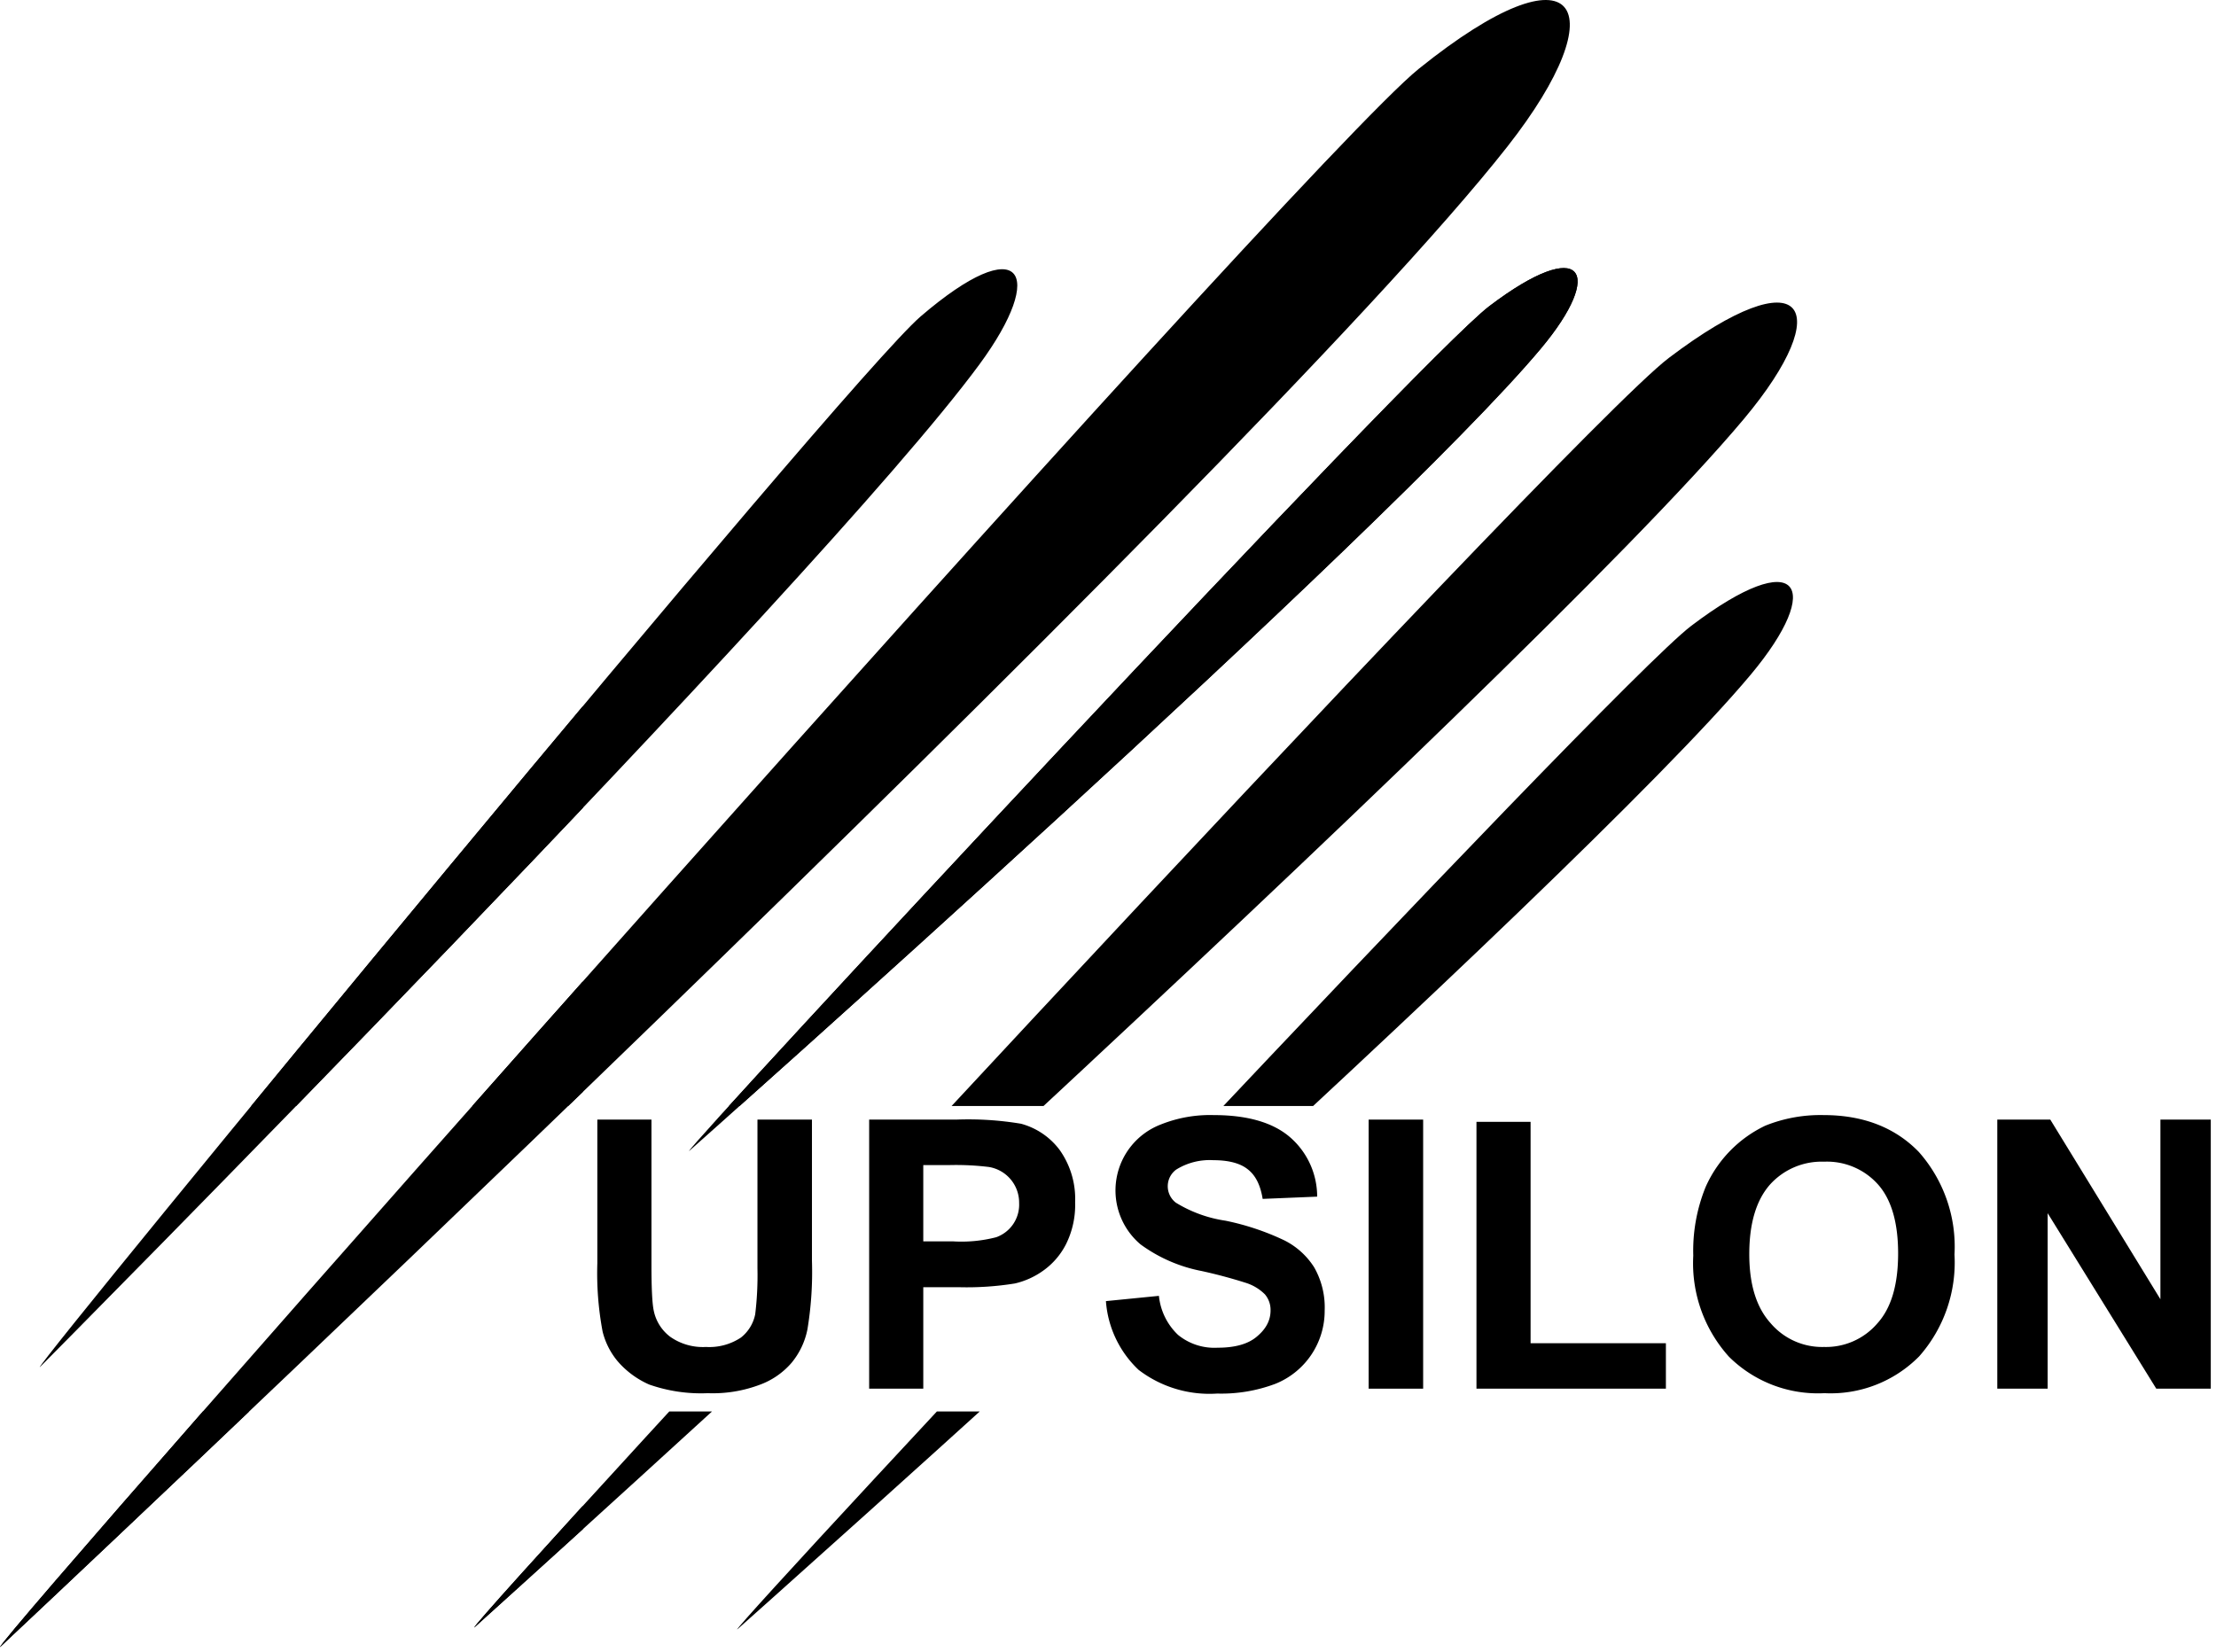 <svg xmlns="http://www.w3.org/2000/svg" xml:space="preserve"
    style="fill-rule:evenodd;clip-rule:evenodd;stroke-linejoin:round;stroke-miterlimit:2"
    viewBox="0 0 283 211">
    <style>
        path {
          fill: black;
        }
        @media (prefers-color-scheme: dark) {
          path {
            fill: white;
          }
        }
      </style>    
    <g transform="matrix(.32 0 0 .32 -908.349 -388.13)"><clipPath id="a"><path d="M2803.35 1776.29h781.861v94.075H2803.35z"/></clipPath><g clip-path="url(#a)"><path d="M3132.751 1863.333c-.152-2.657 347.999-375.779 380.823-400.65 43.028-32.6 53.295-15.861 23.697 19.525-69.867 83.533-404.52 381.125-404.52 381.125ZM3027.827 1862.561c-.203-3.325 435.43-475.467 476.779-506.796 54.201-41.064 67.23-20.17 29.999 24.303-87.89 104.981-506.778 482.493-506.778 482.493ZM2854.424 1758.671c-.24-2.7 320.935-393.139 351.582-419.46 40.173-34.497 50.63-17.772 23.456 19.152-64.146 87.163-375.038 400.308-375.038 400.308ZM3113.566 1672.372c-.132-2.304 290.978-315.738 319.446-337.31 37.317-28.272 46.22-13.755 20.552 16.935-60.594 72.446-339.998 320.375-339.998 320.375ZM2838.588 1870.357c-.24-4.204 517.538-590.825 566.225-629.994 63.82-51.338 79.183-24.777 35.354 31.056-103.462 131.8-601.579 598.938-601.579 598.938Z"/></g></g><g transform="matrix(.32 0 0 .32 -908.349 -388.13)"><clipPath id="b"><path d="M2803.35 1212.29h267.861v658.075H2803.35z"/></clipPath><g clip-path="url(#b)"><path d="M3132.751 1863.333c-.152-2.657 347.999-375.779 380.823-400.65 43.028-32.6 53.295-15.861 23.697 19.525-69.867 83.533-404.52 381.125-404.52 381.125ZM3027.827 1862.561c-.203-3.325 435.43-475.467 476.779-506.796 54.201-41.064 67.23-20.17 29.999 24.303-87.89 104.981-506.778 482.493-506.778 482.493ZM2854.424 1758.671c-.24-2.7 320.935-393.139 351.582-419.46 40.173-34.497 50.63-17.772 23.456 19.152-64.146 87.163-375.038 400.308-375.038 400.308ZM3113.566 1672.372c-.132-2.304 290.978-315.738 319.446-337.31 37.317-28.272 46.22-13.755 20.552 16.935-60.594 72.446-339.998 320.375-339.998 320.375ZM2838.588 1870.357c-.24-4.204 517.538-590.825 566.225-629.994 63.82-51.338 79.183-24.777 35.354 31.056-103.462 131.8-601.579 598.938-601.579 598.938Z"/></g></g><g transform="matrix(.32 0 0 .32 -908.349 -388.13)"><clipPath id="c"><path d="M2803.35 1212.29h781.861v442.075H2803.35z"/></clipPath><g clip-path="url(#c)"><path d="M3132.751 1863.333c-.152-2.657 347.999-375.779 380.823-400.65 43.028-32.6 53.295-15.861 23.697 19.525-69.867 83.533-404.52 381.125-404.52 381.125ZM3027.827 1862.561c-.203-3.325 435.43-475.467 476.779-506.796 54.201-41.064 67.23-20.17 29.999 24.303-87.89 104.981-506.778 482.493-506.778 482.493ZM2854.424 1758.671c-.24-2.7 320.935-393.139 351.582-419.46 40.173-34.497 50.63-17.772 23.456 19.152-64.146 87.163-375.038 400.308-375.038 400.308ZM3113.566 1672.372c-.132-2.304 290.978-315.738 319.446-337.31 37.317-28.272 46.22-13.755 20.552 16.935-60.594 72.446-339.998 320.375-339.998 320.375ZM2838.588 1870.357c-.24-4.204 517.538-590.825 566.225-629.994 63.82-51.338 79.183-24.777 35.354 31.056-103.462 131.8-601.579 598.938-601.579 598.938Z"/></g></g><path d="M.072-.716h.144v.388c0 .061.002.101.006.12a.116.116 0 0 0 .044.07.151.151 0 0 0 .095.027.152.152 0 0 0 .093-.025.105.105 0 0 0 .038-.062.86.86 0 0 0 .006-.122v-.396h.145v.376a.938.938 0 0 1-.012.182.2.2 0 0 1-.043.09.204.204 0 0 1-.085.058.354.354 0 0 1-.137.022.417.417 0 0 1-.156-.023.236.236 0 0 1-.084-.062.197.197 0 0 1-.04-.079.838.838 0 0 1-.014-.182v-.382Z" style="fill-rule:nonzero" transform="matrix(48 0 0 48 72.829 177.371)"/><path d="M.073 0v-.716h.232a.85.85 0 0 1 .172.011.19.19 0 0 1 .103.07.225.225 0 0 1 .041.139.234.234 0 0 1-.024.111.194.194 0 0 1-.061.071.21.21 0 0 1-.075.034.803.803 0 0 1-.149.01H.217V0H.073Zm.144-.595v.203h.079a.368.368 0 0 0 .115-.011.092.092 0 0 0 .061-.091.096.096 0 0 0-.081-.096.725.725 0 0 0-.104-.005h-.07Z" style="fill-rule:nonzero" transform="matrix(48 0 0 48 107.494 177.371)"/><path d="m.036-.233.141-.014a.166.166 0 0 0 .051.104.153.153 0 0 0 .105.034c.047 0 .082-.01.105-.03.024-.02.036-.043.036-.069a.064.064 0 0 0-.015-.043.125.125 0 0 0-.052-.031 1.32 1.32 0 0 0-.116-.031.404.404 0 0 1-.163-.071.188.188 0 0 1 .054-.319.352.352 0 0 1 .141-.025c.09 0 .158.02.203.059a.209.209 0 0 1 .072.158l-.145.006C.447-.542.434-.568.413-.584.393-.6.362-.608.322-.608a.169.169 0 0 0-.099.025.055.055 0 0 0-.001.088.349.349 0 0 0 .132.048.68.68 0 0 1 .156.052.2.2 0 0 1 .08.072.215.215 0 0 1 .028.115.209.209 0 0 1-.131.195.408.408 0 0 1-.155.026.31.31 0 0 1-.209-.063.279.279 0 0 1-.087-.183Z" style="fill-rule:nonzero" transform="matrix(48 0 0 48 139.507 177.371)"/><path d="M.068-.716h.145V0H.068z" style="fill-rule:nonzero" transform="matrix(48 0 0 48 171.523 177.371)"/><path d="M.077 0v-.71h.144v.589h.36V0H.077Z" style="fill-rule:nonzero" transform="matrix(48 0 0 48 184.86 177.371)"/><path d="M.043-.354a.45.45 0 0 1 .033-.183A.328.328 0 0 1 .235-.7.393.393 0 0 1 .39-.728c.105 0 .19.033.253.098a.38.38 0 0 1 .095.273.377.377 0 0 1-.094.271.331.331 0 0 1-.252.098.336.336 0 0 1-.254-.097.371.371 0 0 1-.095-.269Zm.149-.004c0 .081.019.142.057.184a.18.18 0 0 0 .142.063.18.18 0 0 0 .142-.063C.57-.215.588-.277.588-.36c0-.082-.018-.144-.054-.184a.182.182 0 0 0-.143-.06.185.185 0 0 0-.144.061c-.036.041-.055.102-.055.185Z" style="fill-rule:nonzero" transform="matrix(48 0 0 48 214.18 177.371)"/><path d="M.074 0v-.716h.141l.293.478v-.478h.134V0H.497L.208-.467V0H.074Z" style="fill-rule:nonzero" transform="matrix(48 0 0 48 251.517 177.371)"/><path d="M87.992 147.029c-.042-.738 93.113-101.037 102.223-107.94 11.941-9.047 14.79-4.401 6.577 5.42-19.39 23.182-108.8 102.52-108.8 102.52Z"/></svg>
